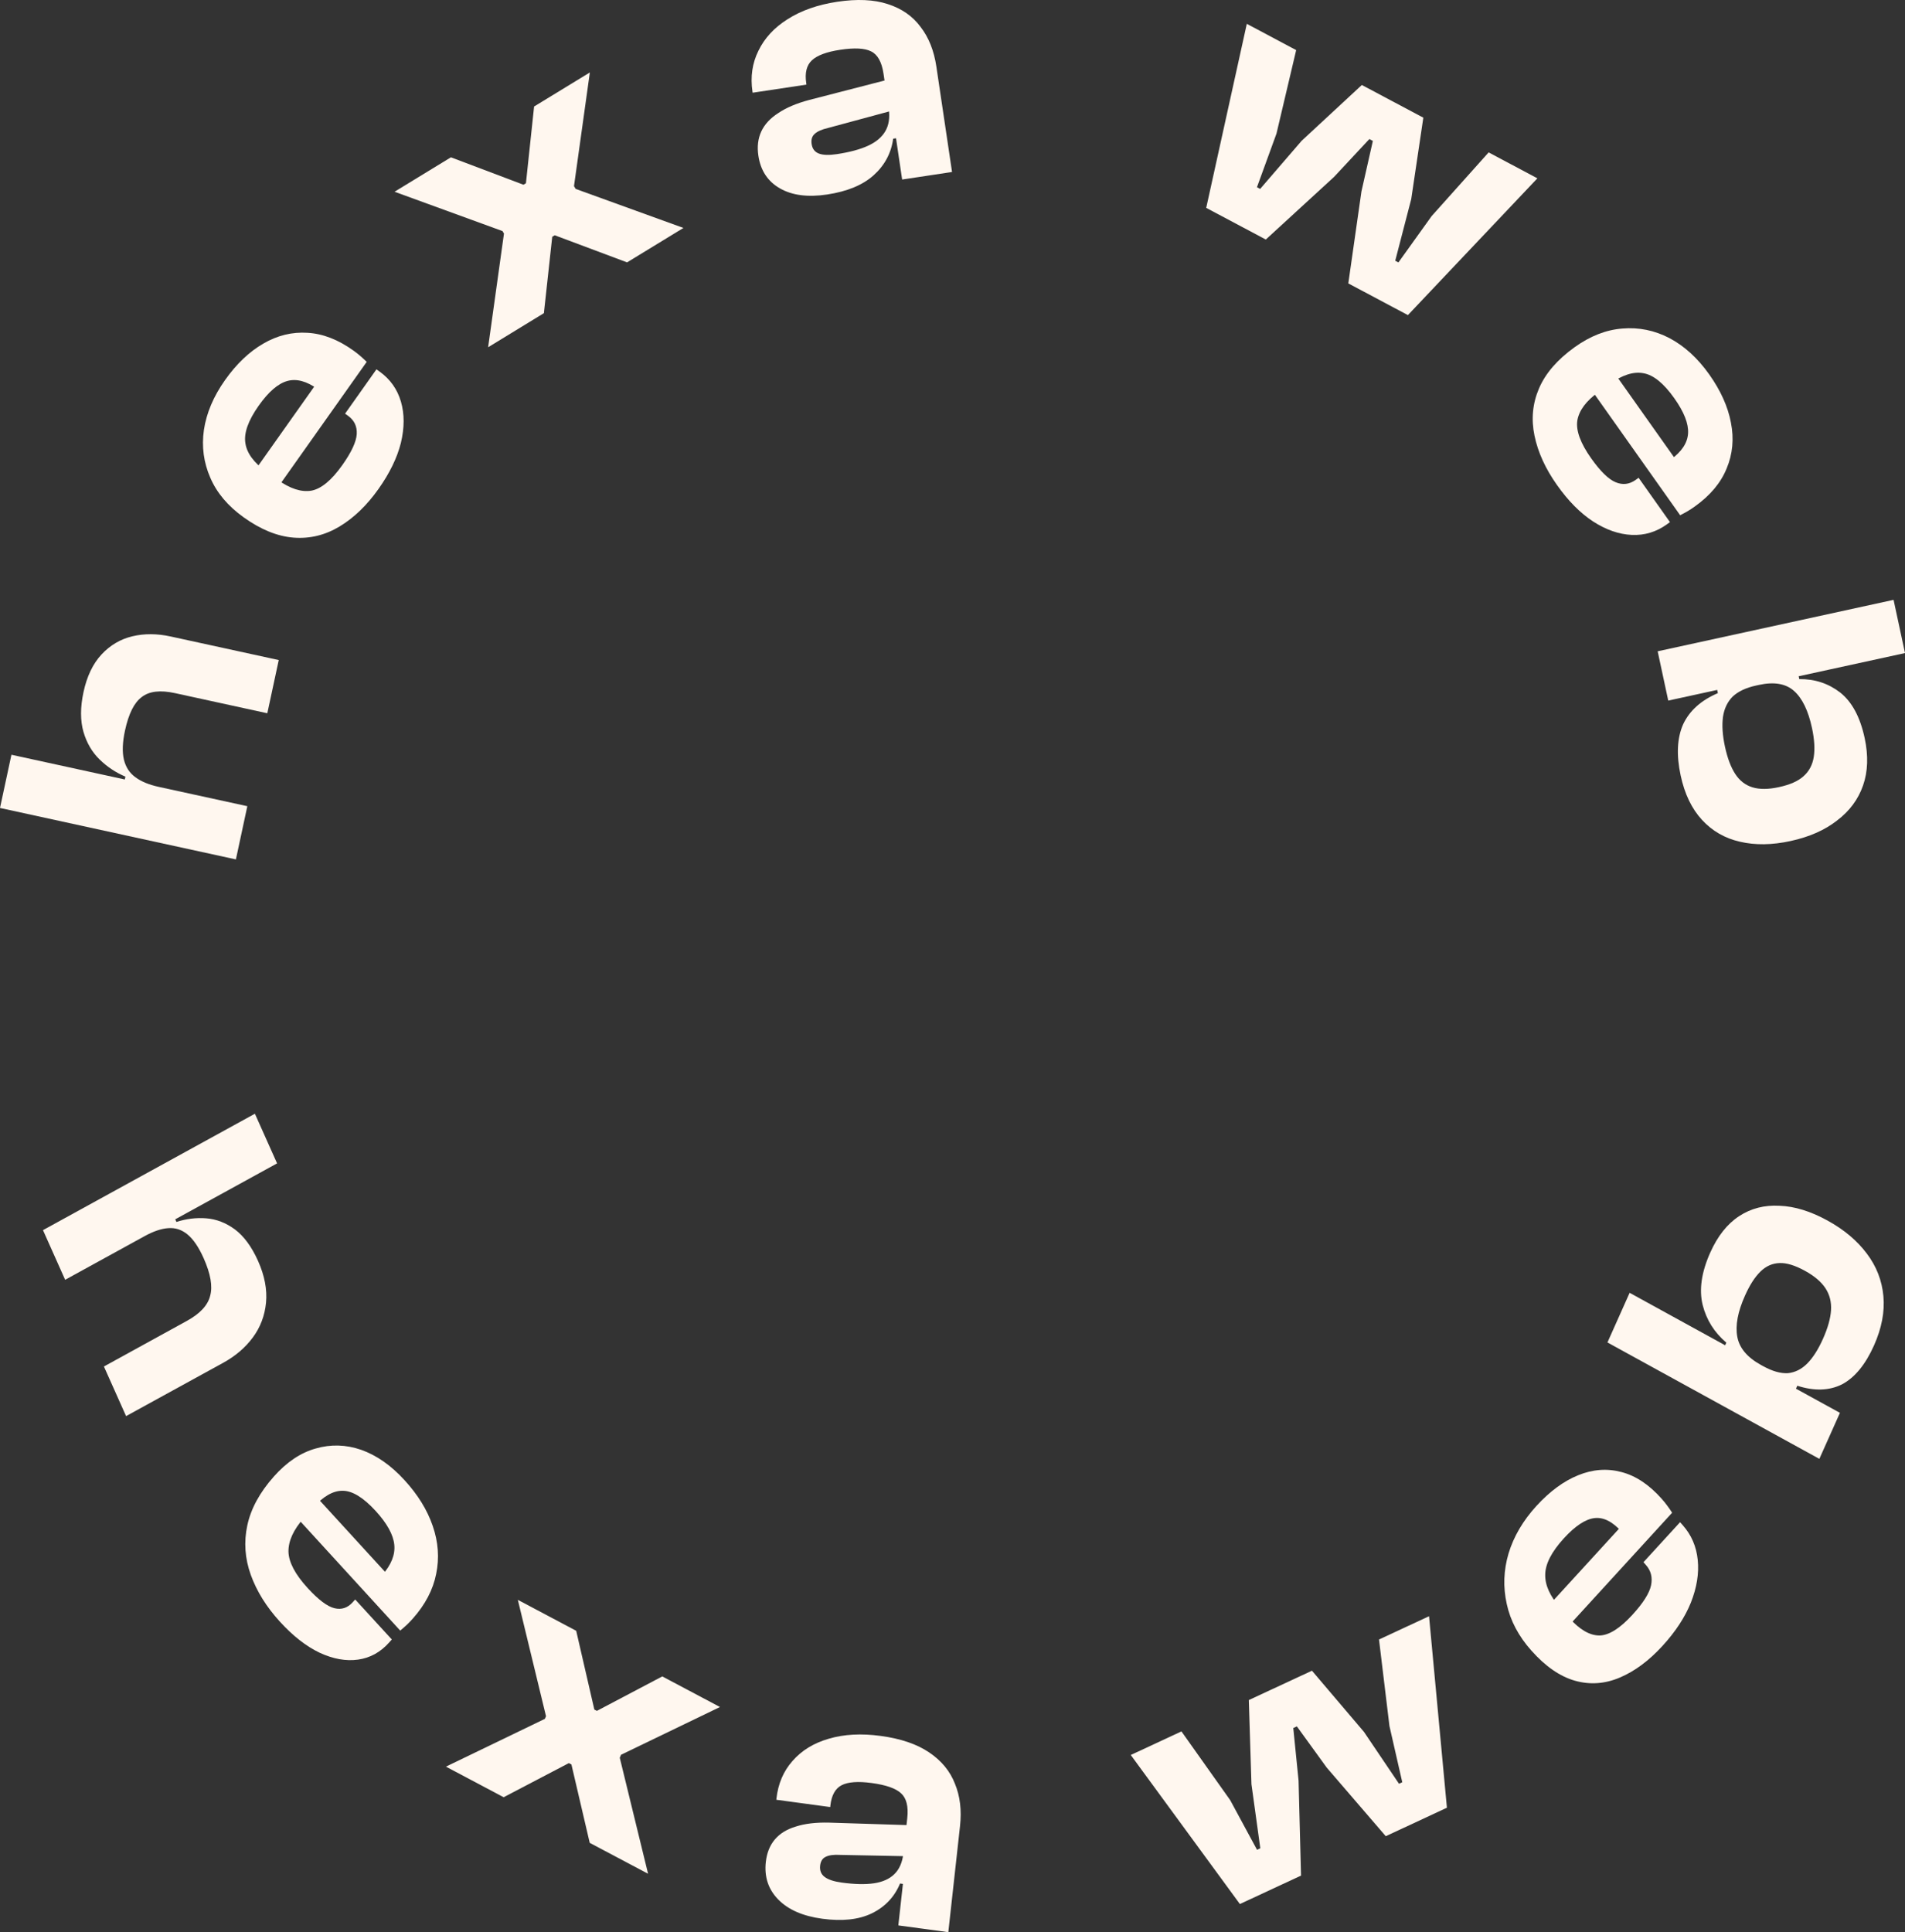 <svg width="71" height="72" viewBox="0 0 71 72" fill="none" xmlns="http://www.w3.org/2000/svg">
<rect x="0" y="0" width="71" height="72" fill="#333333" stroke="none"/>
<path d="M10.389 24.596L9.963 26.579L6.524 25.829C5.973 25.709 5.56 25.757 5.284 25.974C5.002 26.18 4.794 26.596 4.659 27.221C4.564 27.662 4.551 28.024 4.618 28.306C4.686 28.588 4.831 28.809 5.053 28.968C5.267 29.125 5.557 29.244 5.925 29.324L5.862 29.615L4.595 29.311L4.674 28.941C4.313 28.788 3.993 28.575 3.713 28.302C3.432 28.029 3.231 27.685 3.11 27.271C2.99 26.848 2.991 26.355 3.112 25.791C3.239 25.201 3.463 24.733 3.784 24.388C4.106 24.043 4.488 23.817 4.933 23.711C5.377 23.605 5.852 23.607 6.36 23.718L10.389 24.596ZM9.218 30.042L8.792 32.025L0 30.108L0.426 28.125L9.218 30.042Z" fill="#fff7ef"/>
<path d="M14.107 18.22C13.676 18.829 13.192 19.296 12.655 19.619C12.119 19.942 11.548 20.081 10.943 20.034C10.339 19.987 9.716 19.734 9.075 19.273C8.491 18.854 8.08 18.364 7.839 17.804C7.591 17.238 7.511 16.644 7.6 16.021C7.694 15.391 7.957 14.771 8.388 14.162C8.814 13.56 9.288 13.109 9.809 12.807C10.335 12.499 10.887 12.364 11.465 12.402C12.035 12.435 12.604 12.656 13.173 13.064C13.268 13.132 13.353 13.199 13.428 13.264C13.502 13.328 13.582 13.402 13.667 13.485L10.159 18.44L9.295 17.82L11.977 14.032L12.247 14.791C12.174 14.739 12.105 14.689 12.04 14.642C11.974 14.595 11.908 14.548 11.843 14.501C11.427 14.202 11.048 14.101 10.705 14.198C10.361 14.295 10.008 14.6 9.644 15.114C9.249 15.672 9.083 16.14 9.146 16.517C9.201 16.889 9.462 17.242 9.928 17.577L10.344 17.876C10.81 18.211 11.231 18.347 11.605 18.284C11.973 18.215 12.356 17.898 12.757 17.333C13.1 16.848 13.279 16.463 13.296 16.175C13.312 15.888 13.204 15.661 12.97 15.493L12.861 15.415L14.03 13.763L14.151 13.849C14.544 14.132 14.808 14.504 14.943 14.967C15.078 15.429 15.076 15.943 14.94 16.509C14.8 17.062 14.523 17.633 14.107 18.22Z" fill="#fff7ef"/>
<path d="M20.271 11.67L18.193 12.94L18.783 8.704L18.728 8.611L14.705 7.145L16.806 5.862L19.51 6.884L19.602 6.828L19.906 3.969L21.984 2.7L21.393 6.936L21.456 7.04L25.472 8.494L23.371 9.777L20.674 8.767L20.582 8.823L20.271 11.67Z" fill="#fff7ef"/>
<path d="M35.483 6.409L33.623 6.69L33.387 5.098L33.277 5.087L32.929 2.747C32.864 2.31 32.709 2.032 32.465 1.914C32.23 1.794 31.847 1.775 31.316 1.855C30.812 1.931 30.46 2.061 30.261 2.246C30.062 2.431 29.991 2.716 30.049 3.099L30.056 3.153L28.051 3.455L28.045 3.415C27.963 2.862 28.037 2.354 28.267 1.891C28.495 1.419 28.858 1.027 29.355 0.715C29.859 0.393 30.474 0.177 31.2 0.067C31.943 -0.045 32.572 -0.017 33.086 0.152C33.609 0.319 34.018 0.604 34.313 1.006C34.615 1.398 34.81 1.888 34.898 2.477L35.483 6.409ZM30.828 7.248C30.111 7.356 29.525 7.281 29.07 7.021C28.615 6.761 28.347 6.355 28.265 5.802C28.214 5.464 28.251 5.162 28.374 4.897C28.498 4.632 28.708 4.404 29.006 4.214C29.302 4.014 29.685 3.851 30.155 3.726L33.097 2.967L33.268 4.118L30.867 4.767C30.63 4.821 30.461 4.897 30.358 4.994C30.262 5.082 30.226 5.206 30.25 5.366C30.276 5.545 30.366 5.663 30.52 5.722C30.674 5.781 30.896 5.788 31.189 5.744C31.666 5.672 32.054 5.568 32.35 5.432C32.647 5.296 32.86 5.118 32.991 4.898C33.128 4.668 33.172 4.383 33.122 4.044L33.306 4.003L33.474 5.14L33.289 5.168C33.215 5.708 32.971 6.164 32.555 6.536C32.148 6.899 31.572 7.136 30.828 7.248Z" fill="#fff7ef"/>
<path d="M47.177 8.926L44.956 7.746L46.469 0.888L48.309 1.867L47.575 4.978L46.847 6.977L46.966 7.04L48.512 5.247L50.756 3.167L53.048 4.385L52.597 7.419L52.001 9.716L52.119 9.78L53.358 8.052L55.482 5.679L57.299 6.645L52.473 11.742L50.252 10.561L50.741 7.136L51.167 5.251L51.036 5.182L49.72 6.593L47.177 8.926Z" fill="#fff7ef"/>
<path d="M58.032 18.077C57.6 17.468 57.32 16.855 57.192 16.238C57.063 15.622 57.119 15.034 57.36 14.473C57.601 13.912 58.042 13.402 58.683 12.941C59.266 12.522 59.86 12.29 60.465 12.243C61.077 12.191 61.66 12.309 62.216 12.597C62.776 12.892 63.272 13.344 63.704 13.953C64.13 14.555 64.4 15.153 64.512 15.748C64.631 16.349 64.578 16.919 64.353 17.456C64.137 17.989 63.744 18.459 63.175 18.867C63.081 18.935 62.991 18.994 62.905 19.045C62.82 19.095 62.725 19.147 62.62 19.2L59.112 14.245L59.975 13.625L62.657 17.413L61.856 17.423C61.929 17.371 61.998 17.321 62.064 17.274C62.129 17.227 62.195 17.18 62.261 17.132C62.676 16.834 62.894 16.506 62.915 16.147C62.937 15.789 62.765 15.353 62.401 14.839C62.006 14.281 61.622 13.97 61.247 13.907C60.88 13.839 60.463 13.972 59.996 14.307L59.581 14.605C59.115 14.94 58.85 15.296 58.787 15.674C58.732 16.046 58.904 16.515 59.304 17.08C59.647 17.564 59.951 17.861 60.215 17.97C60.479 18.08 60.728 18.05 60.961 17.883L61.071 17.804L62.24 19.456L62.12 19.543C61.726 19.825 61.291 19.955 60.813 19.933C60.335 19.911 59.853 19.742 59.367 19.427C58.892 19.114 58.447 18.664 58.032 18.077Z" fill="#fff7ef"/>
<path d="M62.639 28.899C62.474 28.132 62.506 27.493 62.735 26.982C62.975 26.477 63.405 26.093 64.026 25.829L63.947 25.459L65.395 25.295L65.449 25.546C65.073 25.628 64.782 25.765 64.576 25.958C64.38 26.157 64.261 26.409 64.216 26.714C64.174 27.028 64.198 27.396 64.289 27.819C64.382 28.251 64.51 28.592 64.674 28.842C64.837 29.093 65.051 29.258 65.316 29.339C65.581 29.42 65.91 29.417 66.303 29.331C66.715 29.242 67.02 29.106 67.219 28.924C67.427 28.74 67.554 28.5 67.6 28.204C67.646 27.908 67.624 27.549 67.533 27.126C67.395 26.483 67.173 26.024 66.866 25.749C66.56 25.474 66.123 25.399 65.554 25.523L65.5 25.272L66.983 24.949L67.06 25.306C67.635 25.3 68.143 25.466 68.582 25.804C69.022 26.151 69.327 26.716 69.496 27.501C69.638 28.162 69.618 28.752 69.436 29.271C69.255 29.79 68.932 30.225 68.467 30.576C68.012 30.933 67.435 31.188 66.735 31.34C66.044 31.491 65.414 31.499 64.845 31.365C64.286 31.238 63.816 30.967 63.434 30.552C63.051 30.137 62.786 29.586 62.639 28.899ZM62.176 26.107L61.782 24.27L70.574 22.353L71 24.336L64.32 25.792L64.118 25.684L62.176 26.107Z" fill="#fff7ef"/>
<path d="M4.699 52.77L3.873 50.921L6.961 49.224C7.456 48.953 7.747 48.639 7.833 48.285C7.931 47.934 7.849 47.467 7.589 46.883C7.405 46.472 7.205 46.178 6.988 46C6.771 45.822 6.531 45.744 6.267 45.766C6.011 45.784 5.717 45.883 5.387 46.065L5.266 45.793L6.421 45.19L6.575 45.535C6.942 45.416 7.314 45.37 7.689 45.4C8.064 45.429 8.419 45.567 8.755 45.813C9.093 46.067 9.38 46.458 9.616 46.984C9.862 47.535 9.961 48.053 9.915 48.54C9.868 49.026 9.704 49.459 9.423 49.839C9.143 50.218 8.774 50.533 8.319 50.783L4.699 52.77ZM2.428 47.69L1.602 45.84L9.5 41.502L10.327 43.352L2.428 47.69Z" fill="#fff7ef"/>
<path d="M10.435 60.433C9.932 59.883 9.569 59.301 9.348 58.689C9.127 58.077 9.084 57.46 9.218 56.838C9.352 56.217 9.682 55.611 10.208 55.02C10.686 54.482 11.204 54.135 11.763 53.978C12.328 53.814 12.894 53.83 13.461 54.026C14.034 54.229 14.573 54.605 15.076 55.156C15.574 55.699 15.924 56.267 16.127 56.86C16.335 57.459 16.379 58.056 16.256 58.651C16.14 59.239 15.849 59.794 15.383 60.318C15.305 60.406 15.23 60.483 15.159 60.55C15.087 60.617 15.006 60.688 14.916 60.762L10.822 56.286L11.53 55.491L14.66 58.912L13.911 59.067C13.971 59 14.028 58.936 14.082 58.876C14.135 58.816 14.189 58.755 14.243 58.695C14.583 58.312 14.734 57.934 14.695 57.56C14.657 57.187 14.425 56.768 14.001 56.304C13.539 55.8 13.128 55.55 12.767 55.552C12.412 55.548 12.043 55.761 11.661 56.191L11.32 56.573C10.938 57.003 10.748 57.418 10.751 57.818C10.76 58.212 10.998 58.664 11.465 59.175C11.865 59.612 12.198 59.864 12.463 59.928C12.729 59.993 12.957 59.918 13.148 59.703L13.238 59.603L14.603 61.094L14.504 61.205C14.181 61.568 13.795 61.781 13.344 61.844C12.893 61.907 12.413 61.82 11.906 61.584C11.411 61.347 10.92 60.964 10.435 60.433Z" fill="#fff7ef"/>
<path d="M18.771 66.972L16.62 65.832L20.307 64.052L20.35 63.953L19.3 59.617L21.475 60.77L22.151 63.704L22.246 63.754L24.683 62.47L26.834 63.61L23.147 65.389L23.099 65.501L24.154 69.824L21.979 68.672L21.297 65.751L21.202 65.7L18.771 66.972Z" fill="#fff7ef"/>
<path d="M35.344 72L33.481 71.748L33.658 70.148L33.554 70.107L33.814 67.754C33.862 67.315 33.784 67.005 33.579 66.822C33.383 66.641 33.019 66.514 32.486 66.442C31.981 66.374 31.609 66.401 31.37 66.523C31.131 66.645 30.991 66.899 30.948 67.284L30.942 67.338L28.933 67.066L28.938 67.026C28.999 66.47 29.199 66.001 29.538 65.62C29.878 65.229 30.328 64.954 30.886 64.793C31.453 64.624 32.101 64.589 32.828 64.688C33.574 64.789 34.172 64.993 34.625 65.299C35.086 65.608 35.408 65.997 35.59 66.467C35.782 66.93 35.846 67.457 35.78 68.048L35.344 72ZM30.646 71.5C29.927 71.403 29.381 71.165 29.009 70.787C28.637 70.409 28.481 69.942 28.542 69.387C28.58 69.046 28.692 68.766 28.878 68.546C29.064 68.325 29.325 68.165 29.66 68.065C29.997 67.956 30.407 67.907 30.892 67.918L33.92 68.014L33.793 69.17L31.313 69.121C31.072 69.106 30.889 69.132 30.765 69.197C30.65 69.254 30.584 69.363 30.566 69.525C30.547 69.704 30.603 69.843 30.736 69.943C30.869 70.043 31.082 70.113 31.375 70.153C31.854 70.218 32.254 70.226 32.574 70.179C32.894 70.131 33.145 70.019 33.327 69.844C33.518 69.661 33.633 69.399 33.67 69.058L33.858 69.07L33.732 70.213L33.545 70.187C33.337 70.687 32.986 71.058 32.491 71.3C32.006 71.534 31.391 71.601 30.646 71.5Z" fill="#fff7ef"/>
<path d="M48.49 69.892L46.211 70.952L42.144 65.398L44.033 64.519L45.848 67.078L46.85 68.931L46.972 68.874L46.642 66.486L46.544 63.351L48.897 62.257L50.835 64.536L52.141 66.47L52.263 66.413L51.785 64.317L51.396 61.094L53.261 60.227L53.927 67.363L51.648 68.424L49.446 65.866L48.335 64.332L48.201 64.394L48.398 66.353L48.49 69.892Z" fill="#fff7ef"/>
<path d="M61.962 61.332C61.458 61.883 60.929 62.276 60.373 62.512C59.818 62.748 59.261 62.788 58.702 62.631C58.143 62.473 57.601 62.099 57.075 61.508C56.597 60.971 56.291 60.392 56.157 59.77C56.017 59.142 56.039 58.515 56.224 57.889C56.415 57.256 56.763 56.665 57.266 56.114C57.764 55.571 58.281 55.191 58.818 54.974C59.361 54.751 59.901 54.712 60.435 54.855C60.964 54.993 61.462 55.323 61.928 55.847C62.005 55.934 62.074 56.018 62.133 56.099C62.193 56.179 62.256 56.27 62.321 56.37L58.227 60.846L57.519 60.05L60.649 56.629L60.779 57.46C60.719 57.393 60.662 57.329 60.608 57.269C60.555 57.209 60.501 57.148 60.447 57.088C60.106 56.705 59.768 56.532 59.43 56.57C59.093 56.608 58.712 56.859 58.287 57.323C57.826 57.827 57.594 58.279 57.591 58.679C57.583 59.073 57.77 59.484 58.152 59.914L58.492 60.297C58.875 60.727 59.246 60.943 59.608 60.945C59.963 60.941 60.374 60.684 60.841 60.173C61.241 59.736 61.473 59.37 61.535 59.077C61.597 58.784 61.533 58.53 61.342 58.315L61.252 58.214L62.617 56.723L62.715 56.833C63.038 57.196 63.225 57.628 63.275 58.129C63.326 58.629 63.241 59.159 63.02 59.718C62.8 60.264 62.447 60.802 61.962 61.332Z" fill="#fff7ef"/>
<path d="M69.845 50.136C69.525 50.851 69.128 51.334 68.653 51.586C68.175 51.825 67.619 51.842 66.986 51.638L66.831 51.983L65.619 51.148L65.724 50.914C66.061 51.099 66.366 51.185 66.637 51.17C66.904 51.142 67.143 51.023 67.355 50.811C67.571 50.592 67.767 50.285 67.943 49.89C68.123 49.487 68.223 49.133 68.243 48.826C68.262 48.519 68.193 48.246 68.036 48.006C67.879 47.766 67.624 47.549 67.27 47.355C66.901 47.152 66.586 47.056 66.327 47.067C66.06 47.074 65.822 47.179 65.614 47.382C65.405 47.585 65.213 47.884 65.037 48.279C64.768 48.879 64.672 49.389 64.749 49.81C64.825 50.231 65.118 50.581 65.629 50.862L65.525 51.096L64.192 50.365L64.341 50.032C63.894 49.653 63.599 49.184 63.458 48.625C63.32 48.058 63.414 47.408 63.741 46.677C64.017 46.06 64.376 45.607 64.819 45.318C65.261 45.028 65.764 44.9 66.327 44.932C66.886 44.953 67.479 45.135 68.108 45.48C68.729 45.821 69.22 46.234 69.581 46.719C69.937 47.191 70.142 47.719 70.195 48.301C70.248 48.883 70.131 49.494 69.845 50.136ZM68.575 52.648L67.808 54.363L59.91 50.025L60.737 48.175L66.737 51.471L66.83 51.69L68.575 52.648Z" fill="#fff7ef"/>
</svg>
